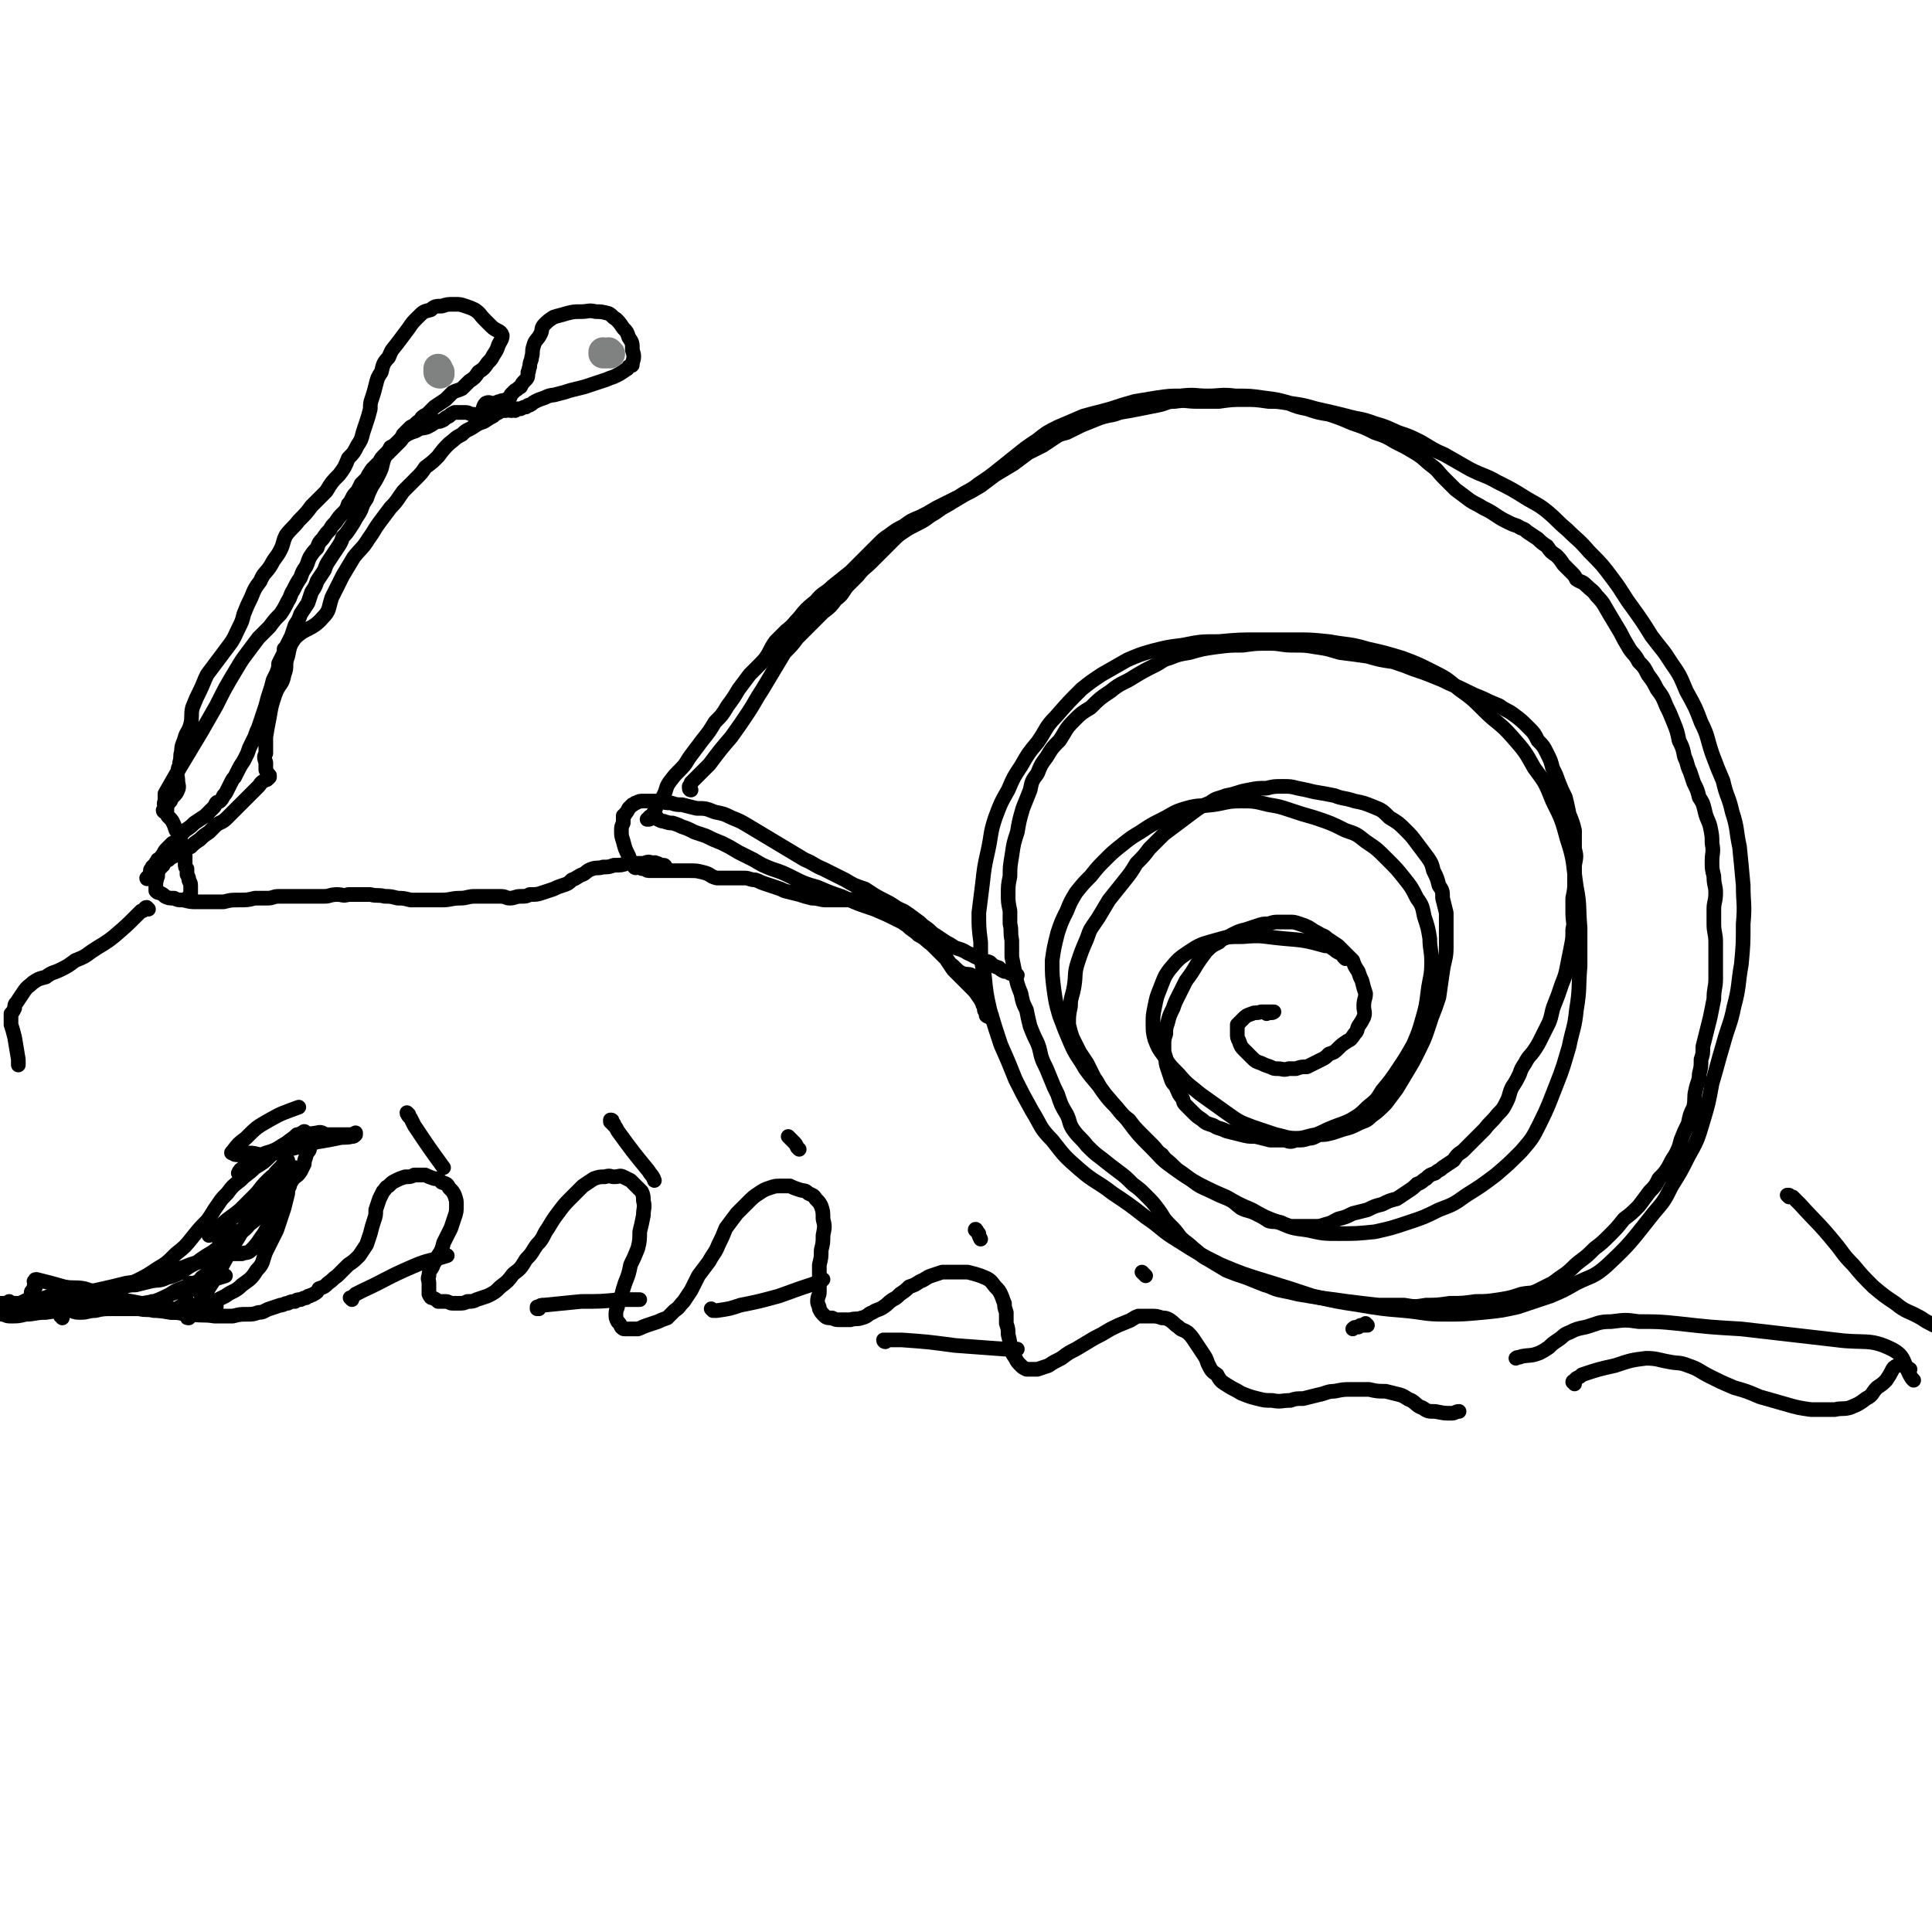 <svg viewBox='0 0 1054 1054' version='1.1' xmlns='http://www.w3.org/2000/svg' xmlns:xlink='http://www.w3.org/1999/xlink'><g fill='none' stroke='#000000' stroke-width='8' stroke-linecap='round' stroke-linejoin='round'><path d='M734,523c0,0 0,0 -1,-1 0,0 0,0 0,-1 -1,-1 -1,-1 -2,-1 -2,-1 -2,-1 -3,-2 -2,-1 -2,-2 -5,-2 -11,-3 -11,-3 -23,-4 -11,-1 -11,-2 -22,-1 -8,0 -8,0 -15,2 -7,2 -8,2 -14,6 -6,4 -6,4 -11,10 -3,4 -3,5 -5,10 -2,5 -2,5 -3,10 -1,5 -1,5 -1,9 0,5 0,5 1,9 2,5 2,5 5,9 3,5 3,5 8,10 5,6 6,6 12,11 7,5 7,5 14,10 7,5 7,5 15,8 6,2 6,2 12,4 5,1 6,2 11,2 5,0 5,-1 11,-2 5,-2 4,-2 9,-4 5,-2 6,-2 10,-4 5,-3 5,-3 9,-7 5,-4 5,-4 8,-9 5,-6 5,-6 9,-12 4,-6 4,-6 8,-13 3,-7 3,-7 5,-14 2,-7 2,-7 3,-15 1,-8 2,-8 2,-16 0,-7 -1,-7 -1,-13 -1,-6 -1,-6 -3,-12 -1,-5 -1,-6 -4,-10 -3,-6 -3,-6 -7,-11 -4,-5 -4,-5 -9,-10 -6,-6 -6,-6 -12,-10 -5,-4 -5,-4 -11,-6 -8,-4 -8,-4 -17,-7 -7,-2 -7,-2 -13,-4 -6,-2 -6,-2 -12,-3 -8,-2 -8,-2 -15,-2 -8,0 -8,1 -15,2 -8,1 -8,0 -15,2 -7,2 -7,3 -13,6 -6,3 -6,3 -12,7 -5,3 -5,3 -10,7 -5,4 -5,4 -9,8 -4,4 -4,4 -8,9 -4,4 -4,4 -8,9 -3,5 -3,5 -5,10 -3,6 -3,6 -5,12 -2,8 -2,8 -3,15 0,8 0,8 1,16 1,7 1,7 3,14 3,8 3,8 6,15 3,7 4,7 8,14 5,7 6,7 11,14 6,7 6,7 12,14 6,8 6,8 13,15 6,6 5,6 12,11 7,5 7,5 14,9 8,4 8,4 15,7 7,4 7,4 14,7 7,4 7,4 15,7 7,3 7,3 15,4 9,2 9,2 17,2 10,0 10,0 20,-1 9,-2 9,-2 18,-5 9,-3 9,-3 17,-7 8,-3 8,-3 15,-8 8,-5 8,-5 16,-11 7,-6 7,-6 14,-13 6,-7 6,-7 10,-15 5,-10 5,-11 9,-21 4,-10 4,-11 7,-21 2,-10 3,-10 4,-20 2,-12 1,-12 2,-24 0,-11 0,-11 0,-21 -1,-11 0,-12 -2,-22 -2,-13 -1,-14 -5,-26 -3,-11 -3,-11 -8,-21 -4,-10 -4,-10 -10,-18 -5,-9 -5,-9 -12,-17 -7,-8 -8,-7 -15,-14 -7,-7 -7,-7 -14,-12 -7,-6 -7,-6 -15,-10 -8,-4 -8,-4 -16,-7 -10,-3 -10,-3 -19,-5 -10,-3 -10,-2 -21,-4 -10,-1 -10,-1 -19,-1 -9,0 -10,0 -19,0 -11,0 -11,0 -22,1 -10,0 -10,0 -20,2 -8,1 -8,1 -16,3 -7,2 -7,2 -14,5 -7,4 -7,4 -14,8 -6,4 -6,4 -11,8 -7,7 -7,7 -14,15 -6,6 -5,7 -10,14 -5,6 -5,6 -9,13 -4,6 -4,6 -7,13 -4,7 -4,7 -7,15 -3,9 -2,9 -4,18 -2,9 -2,9 -3,18 -1,8 -1,8 -2,16 0,8 0,8 1,16 0,9 0,9 2,18 1,10 1,10 3,19 3,10 3,10 6,19 4,9 4,9 8,19 4,8 4,8 9,17 5,8 4,9 11,16 7,9 7,9 15,16 8,7 9,6 18,13 9,6 9,6 18,13 9,6 8,7 18,13 11,7 11,7 23,13 12,5 12,5 25,9 13,4 13,4 25,8 13,3 13,3 26,5 12,2 12,2 24,3 11,1 11,2 22,2 10,0 10,0 21,-1 10,-1 10,-1 19,-3 9,-3 9,-3 18,-6 7,-3 7,-3 14,-7 8,-4 9,-3 16,-9 14,-13 14,-14 26,-29 6,-7 6,-7 10,-15 5,-8 5,-8 9,-16 5,-9 5,-9 8,-19 3,-10 3,-10 5,-21 3,-10 3,-11 6,-21 3,-11 4,-11 6,-21 3,-11 2,-12 4,-23 1,-11 1,-11 1,-22 1,-11 0,-11 0,-21 -1,-11 -1,-11 -2,-21 -2,-9 -1,-10 -4,-19 -2,-9 -3,-8 -5,-17 -3,-7 -3,-7 -6,-15 -3,-9 -2,-9 -6,-17 -3,-8 -3,-8 -8,-17 -3,-7 -3,-8 -8,-15 -5,-8 -5,-7 -11,-15 -5,-8 -5,-8 -10,-15 -6,-8 -5,-8 -11,-16 -6,-8 -6,-8 -13,-15 -6,-7 -6,-6 -12,-12 -6,-5 -5,-5 -11,-10 -5,-4 -6,-4 -11,-7 -8,-5 -8,-5 -16,-9 -7,-4 -7,-3 -15,-7 -7,-4 -7,-4 -14,-8 -7,-3 -6,-3 -13,-7 -6,-3 -6,-3 -12,-5 -7,-3 -6,-3 -13,-5 -8,-3 -8,-2 -15,-4 -8,-2 -8,-2 -17,-4 -7,-2 -7,-2 -14,-3 -7,-2 -7,-2 -15,-3 -7,-1 -7,-1 -15,-1 -8,-1 -8,0 -15,0 -7,0 -7,-1 -15,0 -6,0 -6,0 -13,1 -6,1 -6,1 -12,2 -7,2 -7,2 -13,4 -7,2 -8,2 -15,4 -7,3 -7,3 -14,6 -6,3 -6,3 -11,7 -6,4 -6,4 -11,8 -5,4 -5,4 -10,8 -5,4 -5,4 -11,8 -5,4 -5,3 -11,7 -6,3 -6,3 -12,6 -5,3 -5,3 -9,5 -5,2 -5,2 -9,5 -4,2 -4,2 -8,5 -3,2 -3,2 -6,5 -4,4 -4,4 -7,7 -4,4 -4,4 -8,8 -5,4 -5,4 -10,8 -4,4 -5,3 -9,8 -5,4 -5,4 -9,9 -3,3 -3,4 -7,7 -3,3 -3,3 -6,6 -2,3 -2,3 -4,7 -2,3 -2,3 -5,6 -2,2 -2,2 -5,5 -3,4 -3,4 -6,8 -3,5 -3,5 -6,9 -3,5 -3,5 -7,9 -3,5 -3,5 -7,10 -3,4 -3,4 -6,8 -3,4 -2,4 -6,8 -3,3 -3,3 -6,7 -2,3 -1,3 -3,7 -1,2 -1,2 -3,4 -1,2 -1,2 -2,5 -1,1 -1,1 -1,2 -1,0 -1,0 -2,1 0,1 -1,1 -1,1 0,0 0,0 0,0 1,0 1,0 1,0 1,0 0,-1 0,-1 0,0 1,0 1,0 1,0 1,0 2,0 0,0 0,0 1,0 1,0 1,1 1,1 2,1 2,1 3,1 3,1 3,1 5,1 3,1 3,1 5,2 3,1 3,1 7,3 3,1 3,1 6,2 4,2 4,2 9,4 4,2 4,2 9,5 4,2 4,2 8,4 5,3 5,3 10,5 6,2 6,2 12,5 6,3 6,3 13,5 7,3 7,3 13,5 9,4 9,4 18,7 7,3 7,3 13,6 4,2 4,2 8,5 4,2 4,2 7,5 2,2 2,2 5,4 2,3 2,3 5,6 3,2 2,3 5,5 3,3 3,3 5,4 3,1 3,0 5,1 3,2 3,3 4,5 2,4 1,5 2,9 1,3 1,3 1,5 1,2 1,2 1,3 1,1 1,0 2,1 0,0 0,0 1,1 0,0 0,0 0,-1 0,0 0,0 0,0 0,-1 0,-1 0,-1 -1,-1 -1,-1 -1,-1 0,-1 0,-1 -1,-1 0,-1 0,-1 -1,-2 -1,-1 -2,-1 -2,-3 -1,-1 -1,-2 -2,-3 -2,-3 -2,-3 -4,-5 -3,-3 -3,-3 -5,-5 -3,-3 -3,-3 -5,-5 -2,-3 -2,-3 -4,-6 -2,-2 -2,-2 -4,-4 -2,-2 -2,-2 -4,-4 -3,-2 -3,-3 -7,-5 -3,-3 -3,-2 -6,-5 -3,-2 -3,-2 -6,-4 -3,-2 -3,-2 -6,-4 -3,-1 -3,-1 -6,-2 -4,-2 -3,-3 -7,-4 -4,-1 -5,0 -9,0 -5,0 -5,0 -10,0 -4,0 -4,-1 -8,-1 -4,-1 -4,-1 -7,-2 -4,-1 -4,-1 -8,-2 -2,-1 -2,-1 -5,-2 -3,-1 -3,-1 -6,-2 -3,-1 -2,-1 -5,-2 -3,0 -3,-1 -6,-1 -4,0 -4,0 -7,0 -4,0 -4,0 -8,0 -4,-1 -3,-2 -7,-3 -4,-1 -4,-1 -8,-1 -3,0 -3,0 -7,0 -3,0 -3,0 -6,0 -2,0 -2,0 -4,0 -2,0 -2,0 -4,0 -2,0 -2,0 -3,-1 -2,0 -2,0 -3,-1 -2,0 -2,1 -3,0 -2,-3 -2,-3 -3,-6 -2,-4 -2,-4 -3,-8 -1,-3 -1,-3 -1,-6 0,-2 0,-2 1,-4 0,-2 0,-2 0,-4 0,0 1,0 1,-1 1,-1 1,-1 2,-3 1,-1 1,-1 2,-2 1,0 1,-1 2,-1 2,-1 2,-1 4,-1 2,0 2,0 4,0 3,0 3,0 6,0 2,1 2,1 5,1 3,1 3,1 6,1 4,1 4,1 8,2 5,0 5,0 10,2 5,1 5,1 9,3 5,2 5,2 10,5 5,3 5,3 10,6 5,3 5,3 10,6 5,3 5,3 10,6 5,2 5,3 10,5 6,3 6,3 12,6 5,3 5,3 11,5 6,4 6,4 12,7 4,2 4,3 9,5 3,2 3,2 7,5 3,2 2,2 5,4 3,2 3,3 5,4 3,2 3,2 6,4 2,1 2,1 5,3 3,1 4,1 7,3 3,1 3,2 7,3 2,2 3,1 5,2 2,2 2,2 5,3 1,1 1,1 3,2 2,0 2,0 3,1 1,0 1,0 1,0 1,1 1,1 2,1 0,0 0,0 1,0 0,0 -1,0 -1,0 '/><path d='M377,431c0,0 -1,0 -1,-1 0,0 0,0 0,0 0,0 0,-1 0,-1 1,-1 1,-1 1,-2 5,-5 5,-5 10,-10 6,-8 6,-8 12,-15 5,-7 5,-7 9,-13 4,-6 4,-7 8,-13 3,-5 3,-5 6,-10 3,-5 3,-5 6,-10 4,-4 4,-4 7,-8 4,-4 4,-4 7,-7 4,-4 4,-4 7,-7 4,-3 4,-3 7,-7 4,-3 3,-3 6,-7 3,-3 3,-3 6,-6 3,-4 4,-4 7,-7 3,-3 3,-3 6,-6 3,-3 3,-3 6,-6 3,-3 3,-3 6,-5 3,-2 3,-2 7,-4 4,-2 4,-2 8,-5 4,-2 4,-3 8,-5 5,-3 5,-3 10,-6 4,-2 4,-2 9,-5 4,-3 4,-3 8,-6 5,-3 5,-3 10,-6 4,-3 4,-3 8,-6 4,-2 4,-2 8,-4 3,-2 3,-2 6,-4 3,-2 3,-2 7,-3 4,-2 4,-2 8,-4 5,-2 5,-2 10,-4 6,-2 6,-1 11,-3 6,-1 6,-1 11,-2 5,-1 5,-1 10,-2 5,-1 4,-2 9,-2 6,-1 6,0 12,0 6,0 6,0 12,0 7,-1 7,-1 14,-1 6,0 6,0 13,1 5,0 5,0 11,1 5,2 5,2 10,3 6,2 6,2 12,3 6,2 6,2 13,5 6,2 6,2 12,5 6,2 6,2 11,5 6,3 6,3 11,6 5,3 5,4 9,7 4,3 3,3 7,7 3,3 3,3 6,6 4,3 4,3 8,6 3,2 4,2 7,4 4,2 4,2 7,4 3,2 3,2 7,4 2,1 2,1 5,2 3,2 3,1 5,3 3,2 3,2 6,4 2,2 2,2 5,4 2,3 2,3 5,5 2,2 2,2 4,5 2,2 2,2 4,4 2,2 2,2 3,4 3,2 3,1 5,3 3,3 4,3 6,6 4,4 4,5 7,10 3,5 3,5 6,10 2,4 2,4 5,9 2,3 3,3 5,7 3,3 3,3 5,7 3,4 3,4 5,8 3,4 3,4 5,9 2,4 2,4 4,9 2,5 2,5 3,10 2,4 2,4 3,9 2,4 1,4 3,8 1,3 1,3 2,6 2,4 2,4 3,8 2,3 2,3 3,7 1,5 2,5 3,9 1,5 1,5 1,9 1,5 0,5 0,10 0,4 0,4 1,8 0,5 1,5 1,9 0,5 -1,5 -1,9 0,4 0,4 0,8 0,5 1,5 1,10 0,5 0,5 0,10 0,5 0,5 0,10 0,5 -1,5 -1,11 -1,5 -1,5 -2,10 -1,4 -1,4 -2,8 -1,4 -1,4 -2,8 0,4 0,4 -1,7 0,4 0,4 -1,8 0,4 -1,4 -2,9 -1,4 0,4 -1,9 -2,4 -2,4 -3,9 -2,4 -2,4 -4,9 -1,4 -1,4 -3,8 -2,3 -2,3 -4,7 -2,3 -2,3 -5,6 -2,4 -2,4 -5,7 -3,4 -3,4 -6,8 -4,4 -4,4 -8,7 -4,5 -4,5 -8,9 -4,4 -4,4 -8,7 -4,4 -4,4 -8,7 -4,3 -4,4 -8,7 -3,2 -3,2 -7,5 -4,2 -4,2 -8,4 -4,2 -4,1 -9,2 -6,2 -6,2 -12,3 -7,1 -7,1 -13,1 -7,1 -7,1 -14,1 -7,1 -7,1 -13,1 -6,1 -6,1 -12,0 -7,0 -7,0 -14,0 -9,-1 -9,-1 -17,-2 -7,-1 -7,-1 -15,-2 -6,-1 -6,-1 -12,-2 -4,-1 -4,-1 -9,-2 -5,-1 -5,-2 -9,-3 -5,-2 -5,-2 -10,-4 -6,-2 -6,-2 -11,-4 -5,-3 -5,-3 -10,-6 -4,-2 -4,-3 -8,-6 -3,-3 -4,-3 -7,-6 -3,-4 -3,-4 -6,-7 -4,-4 -3,-4 -6,-8 -3,-4 -3,-4 -7,-8 -3,-3 -3,-3 -7,-6 -4,-4 -4,-4 -8,-7 -4,-3 -4,-3 -9,-7 -4,-3 -4,-3 -8,-7 -3,-4 -4,-4 -7,-8 -3,-4 -2,-5 -4,-9 -3,-5 -3,-5 -5,-11 -2,-4 -2,-4 -4,-9 -2,-5 -2,-5 -4,-9 -2,-5 -1,-5 -3,-10 -2,-4 -2,-4 -4,-9 -1,-4 -1,-4 -2,-9 -2,-4 -2,-4 -3,-9 -2,-5 -2,-5 -3,-10 -1,-5 -1,-5 -2,-10 0,-4 0,-4 0,-9 -1,-5 0,-5 -1,-9 0,-4 0,-4 0,-7 -1,-5 -1,-5 -1,-9 0,-5 0,-5 1,-10 0,-5 0,-5 1,-11 1,-7 1,-7 3,-13 1,-6 1,-6 3,-13 2,-5 2,-5 4,-10 1,-5 1,-5 4,-9 2,-5 2,-5 5,-9 3,-5 3,-5 7,-9 4,-6 3,-6 8,-11 4,-4 4,-4 9,-7 5,-5 5,-5 11,-9 6,-5 7,-4 13,-8 5,-3 5,-3 11,-6 4,-2 4,-3 8,-4 5,-2 5,-2 11,-3 7,-2 7,-2 14,-3 8,-1 8,-1 15,-1 7,-1 7,-1 15,-1 6,0 6,1 12,1 7,0 7,0 13,1 7,1 6,1 13,3 8,1 8,1 15,2 7,2 7,2 14,3 6,2 6,2 11,4 6,2 6,2 11,4 5,2 5,2 9,4 5,2 5,2 9,4 4,2 4,2 9,4 4,2 4,2 9,4 4,3 4,2 8,5 4,3 4,3 8,7 3,3 3,3 5,7 3,3 3,3 5,7 2,4 2,4 3,8 2,4 2,4 3,7 2,5 2,5 4,9 1,4 1,4 2,9 2,5 2,5 3,9 0,5 0,5 0,10 1,4 1,4 0,9 0,4 0,4 0,9 0,4 0,4 -1,9 0,4 0,4 0,8 0,5 1,5 0,9 0,5 0,5 -1,10 -1,5 -1,5 -2,10 -1,5 -1,5 -3,10 -2,6 -2,6 -4,11 -2,5 -1,5 -3,10 -2,4 -2,4 -4,8 -2,4 -2,4 -4,7 -2,3 -3,3 -5,7 -2,3 -2,3 -3,6 -2,4 -2,4 -4,7 -2,4 -1,4 -3,8 -2,4 -2,4 -5,7 -3,4 -4,4 -7,8 -3,3 -3,3 -6,6 -3,3 -3,3 -6,6 -3,2 -3,2 -5,5 -3,2 -3,2 -6,4 -2,2 -2,1 -4,3 -3,1 -3,1 -5,3 -2,1 -2,2 -5,3 -2,2 -2,2 -5,4 -3,2 -3,2 -6,4 -4,1 -4,1 -8,3 -4,1 -4,1 -8,3 -4,1 -4,1 -8,2 -4,2 -4,2 -8,3 -4,2 -3,2 -7,3 -3,1 -3,1 -6,1 -4,0 -4,0 -7,0 -3,0 -3,0 -6,0 -3,-1 -3,-1 -5,-2 -3,-1 -4,0 -7,-1 -3,-2 -3,-2 -7,-4 -4,-2 -4,-1 -8,-3 -4,-3 -3,-3 -7,-5 -5,-2 -5,-2 -9,-4 -4,-2 -5,-2 -8,-4 -4,-3 -4,-3 -8,-6 -3,-2 -3,-2 -6,-5 -2,-2 -3,-2 -5,-5 -3,-2 -3,-3 -5,-5 -3,-3 -3,-3 -6,-6 -4,-4 -4,-4 -7,-8 -4,-3 -4,-3 -7,-7 -4,-4 -4,-4 -7,-8 -3,-4 -2,-4 -5,-8 -2,-4 -2,-4 -4,-8 -2,-3 -2,-3 -4,-6 -2,-4 -2,-4 -4,-8 -1,-3 -1,-3 -2,-7 0,-5 0,-5 1,-10 0,-5 1,-5 2,-11 1,-6 0,-7 2,-13 2,-6 2,-6 5,-13 2,-6 2,-5 6,-11 3,-5 3,-5 6,-10 4,-5 4,-5 8,-10 4,-5 4,-5 7,-10 4,-4 4,-4 7,-8 4,-4 4,-4 8,-8 4,-3 4,-3 8,-6 4,-3 4,-3 8,-6 4,-3 4,-3 9,-5 4,-3 4,-2 9,-4 6,-1 6,-2 12,-3 5,-1 5,-1 10,-1 4,-1 4,-1 9,-1 4,0 4,0 8,1 5,1 5,1 9,2 6,1 6,1 11,2 5,2 5,1 11,3 5,1 5,1 10,3 5,2 5,2 9,6 5,3 5,3 9,7 3,3 3,3 6,7 3,4 3,4 6,8 2,3 2,3 3,7 2,4 2,4 3,8 2,3 2,3 2,7 1,4 1,4 2,8 0,4 0,4 0,8 0,6 0,6 0,11 0,6 -1,6 -2,13 -1,7 -1,7 -2,14 -2,6 -2,6 -4,11 -3,9 -3,10 -7,18 -3,6 -3,6 -6,11 -3,5 -3,5 -6,10 -3,4 -3,4 -6,8 -4,4 -4,4 -8,7 -3,3 -3,2 -7,4 -4,2 -4,2 -8,3 -3,1 -3,1 -6,2 -4,1 -4,1 -7,1 -3,1 -3,2 -6,2 -3,1 -3,1 -7,1 -3,1 -3,1 -6,0 -4,0 -4,0 -8,0 -4,-1 -4,-1 -8,-2 -4,0 -4,0 -8,-1 -4,-1 -4,-1 -8,-2 -4,-2 -4,-1 -7,-3 -3,-1 -4,-1 -6,-3 -3,-2 -3,-2 -5,-4 -2,-2 -2,-2 -4,-4 -2,-2 -1,-2 -2,-4 -2,-2 -2,-3 -3,-5 -1,-3 -2,-2 -3,-5 -1,-3 -1,-3 -2,-6 -1,-3 -1,-3 -1,-6 -1,-3 -1,-3 -1,-6 0,-4 0,-4 1,-7 0,-3 0,-3 1,-6 1,-4 1,-4 3,-8 1,-3 1,-3 3,-7 2,-4 2,-4 4,-8 3,-4 3,-4 6,-9 2,-3 2,-3 5,-7 3,-3 3,-3 7,-5 3,-3 4,-2 7,-4 4,-2 4,-2 8,-3 3,-1 3,-1 6,-2 3,-1 3,-1 6,-1 3,-1 3,-1 6,-1 3,0 3,0 6,0 2,0 2,0 5,1 3,1 3,1 5,2 3,2 3,2 5,3 3,2 3,1 5,3 3,2 3,2 6,4 2,2 2,2 4,4 2,2 2,2 4,4 1,3 1,3 3,6 1,3 1,3 2,5 1,4 1,4 2,7 0,3 -1,3 -1,7 0,3 1,3 0,6 -1,2 -1,2 -3,5 -1,2 0,2 -2,4 -2,3 -2,3 -4,4 -3,2 -3,2 -5,4 -2,2 -2,2 -5,3 -2,2 -2,2 -4,3 -2,1 -2,1 -4,2 -2,1 -2,1 -4,2 -3,0 -3,0 -6,1 -2,0 -2,0 -4,0 -3,1 -3,0 -6,0 -2,0 -2,0 -4,-1 -3,-1 -3,-1 -5,-2 -3,-1 -3,-1 -5,-3 -2,-2 -2,-2 -4,-4 -2,-2 -2,-2 -3,-5 -1,-2 -1,-2 -1,-4 0,-3 0,-3 0,-5 1,-1 1,-1 3,-3 2,-2 2,-2 5,-3 2,-1 2,0 5,-1 2,0 2,0 4,0 2,0 3,0 3,0 -1,1 -2,0 -4,1 '/><path d='M363,473c0,0 0,-1 -1,-1 0,0 -1,0 -1,0 -1,0 -1,0 -1,0 -1,-1 -1,-1 -2,-1 -1,-1 -1,0 -2,0 -2,-1 -2,-1 -5,0 -5,0 -5,0 -9,0 -3,1 -3,1 -7,1 -3,1 -3,1 -6,1 -3,1 -3,0 -6,1 -3,1 -3,2 -5,3 -3,1 -3,2 -6,3 -2,2 -2,2 -5,3 -3,1 -3,1 -5,2 -3,1 -3,1 -6,2 -3,1 -3,1 -7,1 -2,1 -2,1 -5,1 -3,0 -3,1 -6,1 -2,0 -2,-1 -5,-1 -3,0 -3,0 -6,0 -4,0 -4,0 -8,0 -4,0 -4,1 -8,1 -5,0 -5,1 -10,1 -4,0 -4,0 -8,0 -5,0 -5,0 -9,0 -4,-1 -4,-1 -7,-1 -4,-1 -4,-1 -7,-1 -4,-1 -4,0 -8,-1 -3,0 -3,0 -6,0 -3,0 -3,0 -6,0 -3,1 -3,0 -6,0 -4,0 -4,1 -7,1 -3,0 -3,0 -6,0 -3,0 -3,0 -7,0 -3,0 -3,0 -6,0 -3,0 -3,0 -6,0 -3,0 -3,1 -6,1 -4,0 -4,0 -7,0 -4,1 -4,1 -9,1 -4,0 -4,0 -8,1 -3,0 -3,0 -7,0 -4,0 -4,0 -8,0 -3,0 -3,0 -7,-1 -3,0 -3,0 -5,-1 -3,0 -3,0 -5,-1 -1,-1 -1,-1 -3,-2 -1,0 -1,0 -2,-1 0,-1 0,-1 0,-2 0,-3 0,-3 1,-6 0,-2 0,-2 1,-4 1,-1 1,-1 2,-2 1,-2 1,-2 3,-3 1,-1 1,-1 3,-2 2,-1 2,-1 4,-2 2,-2 2,-2 5,-3 2,-2 2,-2 5,-4 2,-2 2,-2 5,-4 2,-2 2,-2 4,-4 3,-2 3,-1 6,-4 2,-2 2,-2 4,-4 2,-2 2,-2 4,-4 3,-3 3,-3 5,-5 2,-2 2,-2 4,-4 1,-1 1,-2 3,-3 1,-1 1,0 2,-1 0,0 0,0 1,-1 0,0 0,0 0,-1 -1,-1 -1,-1 -2,-3 0,-2 0,-2 0,-4 -1,-3 -1,-3 0,-5 0,-5 0,-5 0,-9 1,-6 1,-6 2,-11 1,-6 1,-6 3,-12 2,-6 4,-5 5,-11 2,-5 0,-5 2,-10 1,-5 1,-6 4,-10 6,-6 9,-4 15,-11 4,-4 3,-5 5,-11 3,-6 3,-6 6,-12 3,-5 3,-5 6,-10 4,-5 5,-5 8,-10 3,-4 3,-5 6,-9 3,-4 3,-4 6,-8 4,-4 4,-5 7,-9 3,-3 3,-3 7,-7 3,-3 3,-3 5,-6 4,-3 4,-3 7,-6 3,-4 3,-4 6,-7 4,-3 3,-3 7,-5 3,-3 3,-2 6,-4 3,-2 3,-2 6,-3 3,-2 3,-2 5,-3 1,-1 1,-1 3,-2 1,-1 1,-1 2,-1 1,0 1,0 2,0 1,-1 1,0 3,0 1,-1 1,0 2,0 1,-1 1,-1 1,-1 1,0 1,0 2,0 2,-1 2,-1 3,-1 1,-1 1,-1 2,-1 2,-1 1,-1 3,-2 2,-1 2,-1 5,-2 4,-2 4,-1 7,-2 4,-1 4,-1 7,-2 4,-1 4,-1 8,-2 3,-1 3,-1 6,-2 3,-1 3,-1 6,-2 2,-1 3,-1 5,-2 2,-1 2,-1 5,-3 1,-1 1,0 2,-2 2,-1 2,0 2,-2 1,-3 1,-4 0,-7 0,-4 0,-4 -2,-7 -1,-3 -1,-3 -3,-5 -2,-3 -2,-3 -4,-5 -2,-1 -2,-2 -4,-3 -4,-1 -4,-1 -7,-1 -4,-1 -4,0 -8,0 -4,0 -4,0 -8,1 -3,1 -4,1 -7,2 -3,2 -3,2 -5,4 -2,2 -1,3 -2,5 -2,4 -3,3 -4,7 -1,3 0,3 -1,6 0,2 -1,2 -1,5 -1,2 0,2 -1,3 0,3 0,3 -2,5 -1,1 -1,1 -2,3 -2,1 -1,1 -3,2 -1,1 -1,1 -2,2 -1,1 0,1 -1,2 -1,1 -1,1 -2,1 -2,1 -2,0 -3,1 -2,0 -2,1 -4,1 -2,0 -2,-1 -4,0 -2,2 -1,4 -3,6 -1,1 -2,0 -4,0 -2,0 -2,-1 -4,-1 -1,0 -1,0 -3,0 -2,0 -2,0 -3,0 -2,1 -2,1 -3,2 -2,1 -2,1 -3,2 -2,1 -2,1 -4,1 -3,2 -3,2 -5,3 -3,1 -3,0 -6,2 -3,1 -3,1 -5,2 -3,2 -2,2 -4,4 -2,2 -2,2 -4,4 -2,2 -2,2 -4,4 -2,5 -1,5 -3,9 -2,4 -2,4 -4,7 -2,4 -2,4 -3,7 -2,3 -2,3 -3,6 -1,2 -1,2 -3,5 -1,2 -1,2 -3,5 -2,3 -2,3 -4,5 -1,3 -1,3 -3,6 -2,3 -2,3 -4,6 -2,3 -2,3 -3,6 -2,3 -2,3 -4,6 -1,3 -1,3 -3,6 -1,3 -1,3 -2,6 -2,3 -2,3 -4,6 -1,3 -1,3 -3,6 -1,3 -1,3 -2,6 -1,2 -1,2 -2,4 -1,2 -1,2 -2,3 0,2 0,2 -1,4 -1,2 -1,2 -2,4 0,2 0,2 -1,5 -1,2 -1,2 -2,4 -1,4 -1,4 -2,7 -1,3 -1,3 -2,7 -1,3 -1,3 -2,6 -1,3 -1,3 -2,6 -1,2 -1,2 -2,5 -1,2 -1,2 -2,4 -1,2 -1,2 -2,5 -1,2 -1,2 -2,4 -2,3 -2,3 -3,5 -1,2 -1,2 -2,4 -1,1 -1,1 -2,3 -1,2 -1,2 -2,4 -1,2 -1,2 -2,3 -1,2 -1,2 -2,3 -1,1 -1,0 -2,1 -1,2 -1,2 -2,3 -2,2 -2,2 -4,4 -3,2 -3,2 -6,4 -2,2 -2,2 -5,4 -2,2 -2,2 -3,4 -2,2 -2,2 -4,3 -2,2 -2,2 -3,3 -1,1 -1,1 -2,3 -1,1 -1,2 -3,3 0,1 -1,1 -1,2 -1,1 -1,1 -2,2 0,1 -1,1 -1,2 0,1 0,1 0,2 0,0 0,1 0,1 0,1 -1,1 -1,1 0,0 -1,1 -1,0 1,-1 1,-1 2,-2 '/><path d='M90,443c0,0 -1,0 -1,-1 0,0 1,0 1,0 0,-1 0,-1 0,-2 0,-1 -1,-1 0,-3 0,-2 0,-2 0,-4 4,-7 4,-7 8,-14 6,-10 6,-10 12,-20 4,-7 4,-7 8,-14 5,-10 5,-10 11,-20 3,-5 3,-5 6,-9 3,-4 3,-4 6,-8 3,-3 3,-3 6,-6 3,-4 3,-4 6,-7 2,-3 2,-3 4,-7 2,-3 1,-3 3,-6 2,-4 2,-4 4,-7 1,-3 1,-3 3,-6 1,-2 1,-3 2,-5 2,-3 2,-3 4,-5 1,-3 1,-3 3,-5 2,-3 2,-3 4,-5 1,-2 1,-2 3,-4 2,-3 2,-3 4,-5 2,-2 2,-2 3,-5 1,-1 1,-1 2,-3 1,-2 1,-2 3,-4 1,-2 1,-2 2,-4 1,-1 1,-1 3,-3 1,-2 1,-2 3,-5 2,-2 2,-2 4,-4 1,-2 1,-2 3,-4 2,-2 2,-2 3,-4 2,-1 2,-1 4,-3 2,-2 2,-2 3,-4 2,-2 2,-2 4,-4 2,-1 2,-1 3,-2 2,-2 2,-1 3,-3 1,-1 1,-1 3,-2 2,-2 2,-2 4,-4 3,-2 3,-2 6,-4 2,-2 2,-2 4,-4 2,-1 3,-1 5,-2 2,-2 2,-2 4,-4 3,-2 3,-2 5,-5 3,-2 3,-2 5,-5 2,-2 2,-2 3,-4 2,-3 2,-3 3,-6 1,-2 2,-3 2,-5 -1,-3 -3,-2 -6,-5 -2,-2 -2,-2 -4,-4 -2,-2 -2,-3 -5,-5 -2,-1 -2,-1 -5,-2 -3,-1 -3,-1 -6,-1 -4,0 -4,0 -7,1 -3,0 -4,0 -6,2 -4,1 -4,1 -7,4 -3,3 -3,3 -5,6 -3,4 -3,4 -6,8 -3,4 -3,3 -5,8 -3,3 -3,4 -4,8 -2,3 -2,3 -3,7 -1,4 -1,4 -2,7 -1,3 -1,3 -1,6 -1,4 -1,4 -2,7 -1,3 -1,3 -2,6 -1,4 -1,4 -3,7 -2,4 -2,4 -5,7 -2,5 -2,5 -5,9 -4,4 -4,4 -7,9 -4,4 -4,4 -8,8 -3,4 -3,4 -7,8 -3,4 -4,4 -7,8 -2,4 -1,4 -3,8 -2,4 -3,4 -5,8 -3,5 -4,4 -6,9 -3,4 -3,4 -5,9 -2,4 -2,4 -4,9 -1,4 -1,4 -3,8 -2,4 -2,5 -5,9 -3,4 -3,4 -6,8 -3,4 -3,4 -6,8 -2,4 -2,5 -4,9 -2,4 -2,4 -4,9 -1,4 0,5 -1,9 -1,4 -2,4 -3,7 -1,4 -2,4 -2,8 -1,3 0,3 -1,6 0,3 -1,2 -1,5 -1,2 0,2 0,5 0,2 1,3 0,5 -1,3 -3,3 -4,6 -2,2 -2,3 -2,6 0,3 1,2 3,5 1,2 1,2 2,5 1,1 1,2 2,4 0,2 1,1 1,4 1,1 1,1 1,3 1,2 1,2 1,4 0,1 0,1 0,3 0,2 0,2 1,3 0,2 0,2 0,3 1,2 1,2 1,3 0,1 1,1 1,3 0,1 0,1 0,2 0,0 0,0 0,1 0,0 0,0 0,1 0,1 0,1 0,2 0,0 -1,0 -1,0 '/><path d='M81,496c0,0 -1,-1 -1,-1 -1,0 -1,1 -1,1 -1,1 -1,1 -2,1 -1,1 -1,1 -2,2 -6,6 -6,6 -13,12 -5,4 -6,4 -12,8 -4,3 -4,3 -9,5 -4,3 -4,3 -8,5 -4,2 -4,1 -8,4 -4,1 -4,1 -7,3 -2,2 -3,2 -5,5 -2,3 -2,3 -4,6 -1,1 -1,1 -1,3 -1,2 -1,2 -2,3 0,3 0,3 0,6 1,3 1,3 2,7 1,6 1,6 2,12 0,1 0,1 0,3 '/><path d='M18,706c0,0 -1,0 -1,-1 0,-1 2,-1 2,-3 1,0 0,0 0,0 -1,0 0,-1 0,-1 0,-1 0,-1 0,-1 0,0 0,0 0,-1 0,0 -1,0 0,0 0,-1 0,-1 1,-1 8,2 8,2 15,4 5,1 6,0 11,1 4,1 4,2 8,3 3,2 3,2 7,3 4,1 4,1 7,3 4,1 4,1 8,2 4,1 4,0 8,1 5,0 5,0 10,1 5,0 5,1 11,1 6,1 6,0 12,1 5,0 5,0 10,0 4,-1 4,-1 8,-1 3,0 3,0 6,-1 3,0 3,-1 6,-2 3,-1 3,-1 6,-2 2,0 2,-1 4,-1 2,-1 2,-1 4,-1 1,-1 1,-1 3,-1 2,-1 2,-1 3,-1 1,-1 1,-1 2,-1 1,-1 1,0 2,-1 2,-1 2,-1 3,-3 3,-1 3,-1 5,-3 3,-2 2,-2 5,-4 3,-3 3,-3 6,-6 3,-2 3,-2 6,-5 2,-3 2,-3 4,-6 1,-3 1,-3 2,-6 1,-4 1,-4 2,-7 1,-3 1,-3 1,-6 1,-3 1,-3 2,-6 1,-2 1,-2 2,-4 2,-2 1,-2 3,-3 2,-2 2,-2 4,-3 2,-1 2,-1 5,-2 3,0 3,0 5,-1 3,0 3,0 6,0 2,1 2,1 5,2 2,0 2,0 4,2 3,1 3,1 4,3 2,2 2,2 3,4 1,3 1,3 1,5 0,4 0,4 -1,7 -1,3 -1,3 -2,6 -2,4 -2,4 -4,8 -1,4 -1,4 -3,7 -1,3 -2,3 -3,6 -1,2 -2,2 -2,5 -1,2 0,2 0,4 0,2 0,2 0,4 0,1 0,1 0,2 1,2 1,2 2,2 2,1 2,1 3,2 2,0 2,0 4,0 2,0 2,1 4,1 1,0 1,0 3,0 3,0 3,0 5,-1 3,0 3,0 5,-1 3,-1 3,-1 6,-2 4,-2 4,-2 7,-5 4,-3 4,-3 7,-7 4,-3 4,-3 7,-8 4,-4 3,-4 6,-8 4,-4 3,-5 6,-9 3,-5 3,-5 6,-9 3,-4 3,-4 7,-8 3,-3 3,-3 6,-6 3,-2 3,-2 6,-4 3,-1 3,-1 6,-1 3,-1 3,0 5,0 3,0 3,-1 5,0 2,1 2,1 4,2 1,1 1,1 2,2 2,2 2,2 4,4 1,2 1,3 1,5 1,4 0,4 0,8 -1,5 -1,5 -2,9 0,4 0,5 -1,9 -2,5 -2,5 -4,9 -1,5 -1,5 -3,10 -1,3 -1,3 -2,7 -1,2 -1,2 -2,5 0,2 -1,2 -1,5 0,2 0,2 1,4 1,1 1,1 2,3 1,1 1,1 2,1 2,0 2,0 4,0 1,0 2,0 3,0 3,-1 2,-1 5,-2 3,-1 3,-1 6,-2 2,-1 2,-1 5,-2 2,-2 2,-2 4,-4 3,-2 2,-2 5,-5 2,-3 2,-3 4,-6 2,-4 2,-4 4,-8 3,-4 3,-4 6,-8 2,-4 3,-4 5,-9 2,-4 2,-4 4,-9 3,-4 3,-4 6,-8 3,-3 3,-3 6,-6 3,-3 3,-3 6,-5 3,-2 3,-2 6,-3 3,-1 3,-1 6,-1 2,0 3,0 5,0 2,1 2,1 5,2 3,1 3,0 5,2 2,1 3,1 4,3 2,2 2,2 3,4 1,3 1,3 1,7 1,4 1,4 0,9 0,4 0,4 -1,8 0,4 0,4 -1,8 0,4 0,4 0,8 0,3 0,3 0,7 0,2 -1,2 -1,5 0,2 1,2 1,4 1,2 1,2 3,4 1,1 2,1 4,1 2,1 2,1 4,1 3,0 3,0 6,0 3,-1 3,0 6,-1 4,-1 3,-2 6,-3 3,-2 3,-1 6,-3 3,-2 2,-2 5,-4 2,-1 2,-1 4,-3 3,-2 3,-2 5,-4 3,-1 3,-1 6,-3 3,-1 3,-2 6,-3 3,-1 3,-1 6,-2 4,0 4,0 7,0 4,0 4,0 7,0 4,1 4,1 7,2 5,2 5,2 8,6 2,2 2,2 3,4 1,2 1,3 2,5 0,2 0,2 1,5 0,3 0,3 0,6 1,3 1,3 1,6 1,4 1,4 1,7 1,3 1,3 3,6 1,2 1,2 3,4 1,1 1,1 3,2 3,0 3,0 6,0 3,-1 3,-1 6,-2 3,-2 3,-2 7,-4 4,-3 4,-3 8,-5 5,-3 5,-3 10,-6 4,-2 4,-2 9,-5 4,-2 4,-2 9,-4 3,-1 3,-2 6,-3 4,0 4,0 7,0 3,0 3,0 6,1 2,0 2,0 4,1 3,2 2,2 5,4 2,2 2,1 5,3 2,2 2,2 4,5 2,3 2,3 4,6 2,3 2,3 3,6 2,4 2,4 5,6 2,4 3,4 6,6 3,2 4,2 7,4 5,2 5,2 9,3 4,1 4,1 8,1 5,1 5,0 10,0 3,-1 3,-1 7,-1 4,-1 4,-1 8,-2 5,-1 5,-2 9,-2 5,-1 5,-1 9,-1 5,0 5,0 10,0 4,1 5,1 9,1 4,1 4,1 8,2 3,1 3,2 6,3 3,2 3,3 6,4 3,2 3,2 7,2 5,1 5,1 9,1 2,0 2,-1 4,-1 '/><path d='M976,653c0,0 -1,-1 -1,-1 0,0 1,0 1,0 1,1 1,1 2,1 1,1 1,1 2,2 1,1 1,1 2,2 9,10 10,10 19,21 5,6 4,6 10,12 5,6 5,6 11,12 6,5 6,5 12,9 6,5 7,4 14,8 3,2 3,2 7,4 '/><path d='M859,755c0,-1 -1,-1 -1,-1 0,-1 1,0 1,0 0,-1 0,-1 0,-1 1,-1 1,-1 1,-1 2,-1 2,-1 3,-2 9,-3 9,-3 18,-5 9,-3 9,-3 17,-4 6,0 7,1 13,2 5,1 5,0 10,2 6,2 6,3 12,6 6,3 6,3 13,6 7,2 7,2 14,5 7,2 7,2 14,4 7,2 7,2 14,3 7,0 7,0 13,0 4,-1 4,0 8,-1 5,-2 5,-2 9,-5 4,-2 3,-3 6,-6 3,-2 3,-2 5,-4 2,-3 2,-3 3,-5 1,-2 1,-2 3,-3 1,0 1,-1 3,0 2,0 2,1 4,2 '/><path d='M1044,753c0,0 -1,-1 -1,-1 -5,-8 -3,-12 -11,-16 -12,-6 -15,-3 -30,-5 -26,-3 -26,-3 -52,-6 -17,-1 -17,-1 -35,-3 -10,-1 -10,-1 -21,-1 -7,-1 -7,-1 -15,0 -7,0 -7,1 -14,3 -5,1 -5,1 -9,3 -3,1 -3,2 -6,4 -3,2 -3,2 -5,4 -3,2 -3,2 -5,3 -5,2 -5,1 -10,2 -2,1 -2,0 -3,1 '/><path d='M746,723c0,0 -1,-1 -1,-1 0,0 0,1 0,1 -1,0 -1,0 -2,0 -1,0 -1,0 -2,1 -2,0 -2,0 -3,1 '/><path d='M192,709c0,0 0,0 -1,-1 0,0 1,0 1,0 1,-1 1,-1 2,-2 2,-1 2,-1 4,-2 13,-6 13,-7 27,-13 9,-4 10,-3 19,-6 '/><path d='M294,714c0,0 0,-1 -1,-1 0,0 0,1 0,1 0,0 1,-1 1,-1 1,-1 1,-1 3,-1 10,-1 10,-1 20,-2 11,0 11,0 21,-1 6,0 6,0 11,0 '/><path d='M389,715c0,0 -1,-1 -1,-1 0,0 1,1 2,1 1,0 1,0 1,0 7,-1 7,-1 13,-3 10,-2 10,-2 21,-5 11,-4 11,-4 23,-8 0,0 0,0 1,-1 '/><path d='M483,732c0,0 -1,0 -1,-1 0,0 0,0 0,0 0,0 0,0 1,0 4,0 4,0 9,0 14,1 14,1 29,3 13,1 13,1 27,2 4,0 4,0 7,0 '/><path d='M223,608c0,0 -1,-1 -1,-1 0,1 1,2 2,3 1,2 1,2 2,4 8,12 8,12 16,23 '/><path d='M334,613c0,-1 -1,-1 -1,-1 0,-1 0,-1 0,-1 1,0 0,0 0,0 1,0 1,0 1,1 1,1 1,1 1,2 1,1 1,1 2,3 8,11 8,11 17,22 1,2 2,2 3,5 '/><path d='M431,621c0,0 -1,-1 -1,-1 1,1 1,1 3,3 1,1 1,1 2,3 0,0 0,0 1,1 '/><path d='M533,672c0,-1 -1,-2 -1,-1 0,0 1,1 2,2 0,1 0,1 1,3 0,0 0,0 0,0 '/><path d='M624,695c0,0 -1,-1 -1,-1 0,0 1,1 2,2 '/></g>
<g fill='none' stroke='#808282' stroke-width='16' stroke-linecap='round' stroke-linejoin='round'><path d='M240,204c0,0 -1,0 -1,-1 0,0 1,0 1,0 0,0 -1,0 -1,0 0,0 0,0 0,-1 0,0 0,0 0,-1 0,0 0,0 0,0 '/><path d='M333,193c-1,0 -1,-1 -1,-1 -1,0 0,0 0,1 -1,0 -1,0 -1,0 -1,0 -1,0 -1,0 -1,0 -1,0 -1,0 0,-1 0,-1 0,-1 '/></g>
<g fill='none' stroke='#000000' stroke-width='8' stroke-linecap='round' stroke-linejoin='round'><path d='M34,719c0,0 0,-1 -1,-1 0,0 1,0 1,0 0,0 0,0 0,-1 0,0 0,0 1,-1 1,-1 1,0 2,-1 1,-1 0,-1 2,-2 10,-4 11,-3 21,-7 7,-3 7,-4 14,-7 6,-3 6,-3 12,-7 5,-3 5,-3 10,-8 5,-4 5,-4 9,-9 4,-5 4,-5 8,-9 3,-4 3,-5 6,-9 2,-3 2,-3 5,-6 3,-4 3,-4 7,-7 4,-4 4,-3 8,-7 5,-3 5,-3 9,-7 4,-3 4,-3 8,-6 3,-3 3,-2 6,-5 2,0 2,-1 3,-1 1,-1 1,-1 2,0 0,0 1,1 1,2 0,1 -1,1 0,2 0,2 1,2 1,4 0,2 -1,2 -2,4 0,2 -1,2 -1,5 -1,2 -1,2 -2,4 -2,3 -2,2 -4,4 -2,3 -2,3 -4,6 -3,2 -3,2 -5,5 -4,4 -4,4 -8,7 -3,4 -3,4 -7,7 -3,4 -4,3 -7,7 -3,4 -3,5 -6,9 -3,4 -4,4 -7,8 -3,3 -3,3 -6,5 -2,3 -3,2 -6,4 -2,1 -3,1 -5,2 -3,1 -3,1 -6,3 -2,1 -2,2 -5,3 -2,1 -2,1 -5,1 -3,1 -3,1 -5,1 -4,0 -4,0 -8,-1 -4,0 -4,0 -7,-1 -4,0 -4,0 -8,-1 -4,0 -4,0 -7,0 -4,0 -3,-1 -7,-1 -4,0 -4,0 -8,0 -2,0 -2,0 -4,0 -2,0 -2,0 -4,1 -2,0 -2,1 -4,1 -3,1 -3,0 -6,0 -2,1 -2,1 -4,2 -2,0 -2,1 -4,1 -2,0 -2,-1 -4,-1 -2,0 -2,0 -3,0 -1,0 -1,0 -2,1 0,0 0,0 0,1 -1,0 -1,0 -1,1 0,0 0,0 1,1 0,1 0,1 1,1 1,1 1,1 3,1 2,1 2,1 4,1 4,0 4,0 8,-1 5,0 5,-1 11,-1 8,-1 8,-2 17,-2 10,-1 10,-1 20,0 9,0 9,0 18,0 7,1 7,1 13,2 5,0 5,0 9,0 1,0 2,0 3,0 0,-1 -1,-1 -1,-1 -3,0 -3,0 -6,0 -4,-1 -4,-1 -9,-2 -6,-1 -6,-1 -12,-2 -5,-1 -5,-1 -11,-2 -6,0 -6,0 -11,1 -5,0 -5,0 -9,1 -3,0 -3,0 -6,1 -1,0 -1,0 -2,0 -1,1 -1,0 -2,1 0,0 -1,0 -1,1 1,1 2,1 4,1 2,1 3,1 5,1 4,0 4,-1 8,-1 4,-1 5,-1 9,-1 6,-1 6,-1 12,-2 5,-1 5,-1 11,-2 6,-2 6,-3 12,-5 6,-2 6,-2 11,-4 5,-1 5,-2 9,-3 4,-1 4,-1 7,-2 '/><path d='M119,675c0,0 -1,0 -1,-1 0,0 0,-1 1,-1 1,-1 1,-1 2,-2 1,-1 1,-1 2,-3 2,-1 2,-1 3,-3 9,-7 10,-7 19,-14 4,-4 3,-5 8,-8 2,-2 2,-2 5,-4 1,-1 1,-1 2,-1 1,0 1,-1 1,-1 0,1 0,2 -1,3 0,2 0,2 -2,4 -2,2 -2,2 -4,4 -3,3 -3,3 -6,6 -3,4 -3,5 -7,8 -4,4 -4,4 -8,8 -4,3 -4,3 -8,6 -5,4 -5,4 -9,7 -5,3 -5,3 -9,6 -4,2 -4,2 -8,5 -4,2 -4,2 -8,3 -4,2 -4,1 -9,2 -4,1 -4,1 -8,2 -5,0 -5,1 -10,1 -5,1 -5,2 -10,2 -6,1 -6,1 -11,2 -6,1 -6,1 -12,2 -6,1 -6,1 -12,2 -4,0 -4,0 -7,1 -3,0 -3,0 -5,0 -1,0 -2,-1 -2,-1 0,1 1,1 2,1 1,0 0,0 1,0 2,0 2,0 3,0 5,-1 5,-1 9,-2 7,-1 7,-1 15,-2 8,-2 8,-2 17,-3 9,-2 9,-2 17,-4 9,-1 9,-2 17,-4 7,-2 7,-2 15,-5 5,-2 5,-2 11,-3 4,-1 4,-1 8,-2 2,-1 2,-1 5,-2 1,0 1,0 2,0 1,0 1,0 2,0 1,0 1,0 3,0 2,-1 3,0 5,-2 4,-4 4,-5 7,-9 3,-5 2,-5 5,-11 2,-4 2,-4 4,-8 1,-3 2,-3 3,-5 1,-1 1,-1 2,-2 0,-1 0,0 0,0 -1,2 -1,2 -1,4 -1,4 -1,4 -2,8 -2,6 -2,6 -4,12 -3,6 -3,6 -6,12 -2,5 -1,6 -5,10 -3,5 -4,5 -8,8 -4,4 -5,3 -9,6 -4,2 -4,2 -8,4 -3,1 -3,1 -6,2 -3,1 -3,1 -6,1 -2,0 -2,0 -4,0 0,0 -1,0 -1,-1 1,0 2,-1 3,-1 2,-1 2,0 5,0 2,0 2,0 5,0 1,0 2,0 3,0 2,0 2,0 3,0 1,1 1,1 1,1 0,0 -1,0 -2,0 -2,-1 -2,-1 -3,-2 -2,-2 -2,-2 -3,-4 -1,-2 -1,-2 -3,-4 -1,-1 -1,-1 -2,-2 0,0 -1,-1 -1,-1 -1,0 -1,1 -2,2 0,1 0,1 0,2 0,2 0,2 -1,4 0,2 0,2 0,3 0,2 0,2 0,4 0,1 0,1 0,2 0,0 0,1 1,1 0,1 0,1 1,1 1,-1 1,-1 2,-3 2,-3 2,-3 5,-6 3,-6 3,-6 7,-12 5,-9 5,-9 10,-18 5,-8 5,-8 9,-16 4,-7 3,-7 7,-13 3,-4 3,-4 6,-9 1,-2 1,-2 3,-4 2,-2 2,-2 3,-4 1,-1 1,-1 2,-1 0,0 -1,0 -1,0 -1,1 -1,2 -2,3 -1,2 -2,2 -3,4 -3,2 -3,2 -6,5 -3,3 -3,4 -6,7 -4,4 -4,4 -8,8 -6,5 -6,4 -11,9 -3,3 -3,3 -6,5 '/><path d='M131,641c0,0 -1,-1 -1,-1 1,-2 1,-2 3,-3 2,-2 2,-2 4,-3 6,-3 6,-3 13,-5 12,-3 12,-3 23,-6 6,-1 6,-1 11,-2 4,-1 4,0 8,-1 1,0 1,0 2,-1 0,0 0,-1 0,-1 -2,1 -2,1 -4,1 -2,0 -2,0 -4,0 -4,0 -4,0 -7,0 -3,0 -3,-2 -6,-1 -7,1 -7,1 -13,4 -8,3 -7,5 -15,7 -4,2 -4,0 -9,0 -3,0 -3,1 -6,1 -2,0 -2,0 -3,-1 -1,0 -1,0 0,-1 3,-4 3,-4 7,-7 6,-6 6,-6 13,-10 7,-4 8,-4 16,-7 '/></g>
</svg>